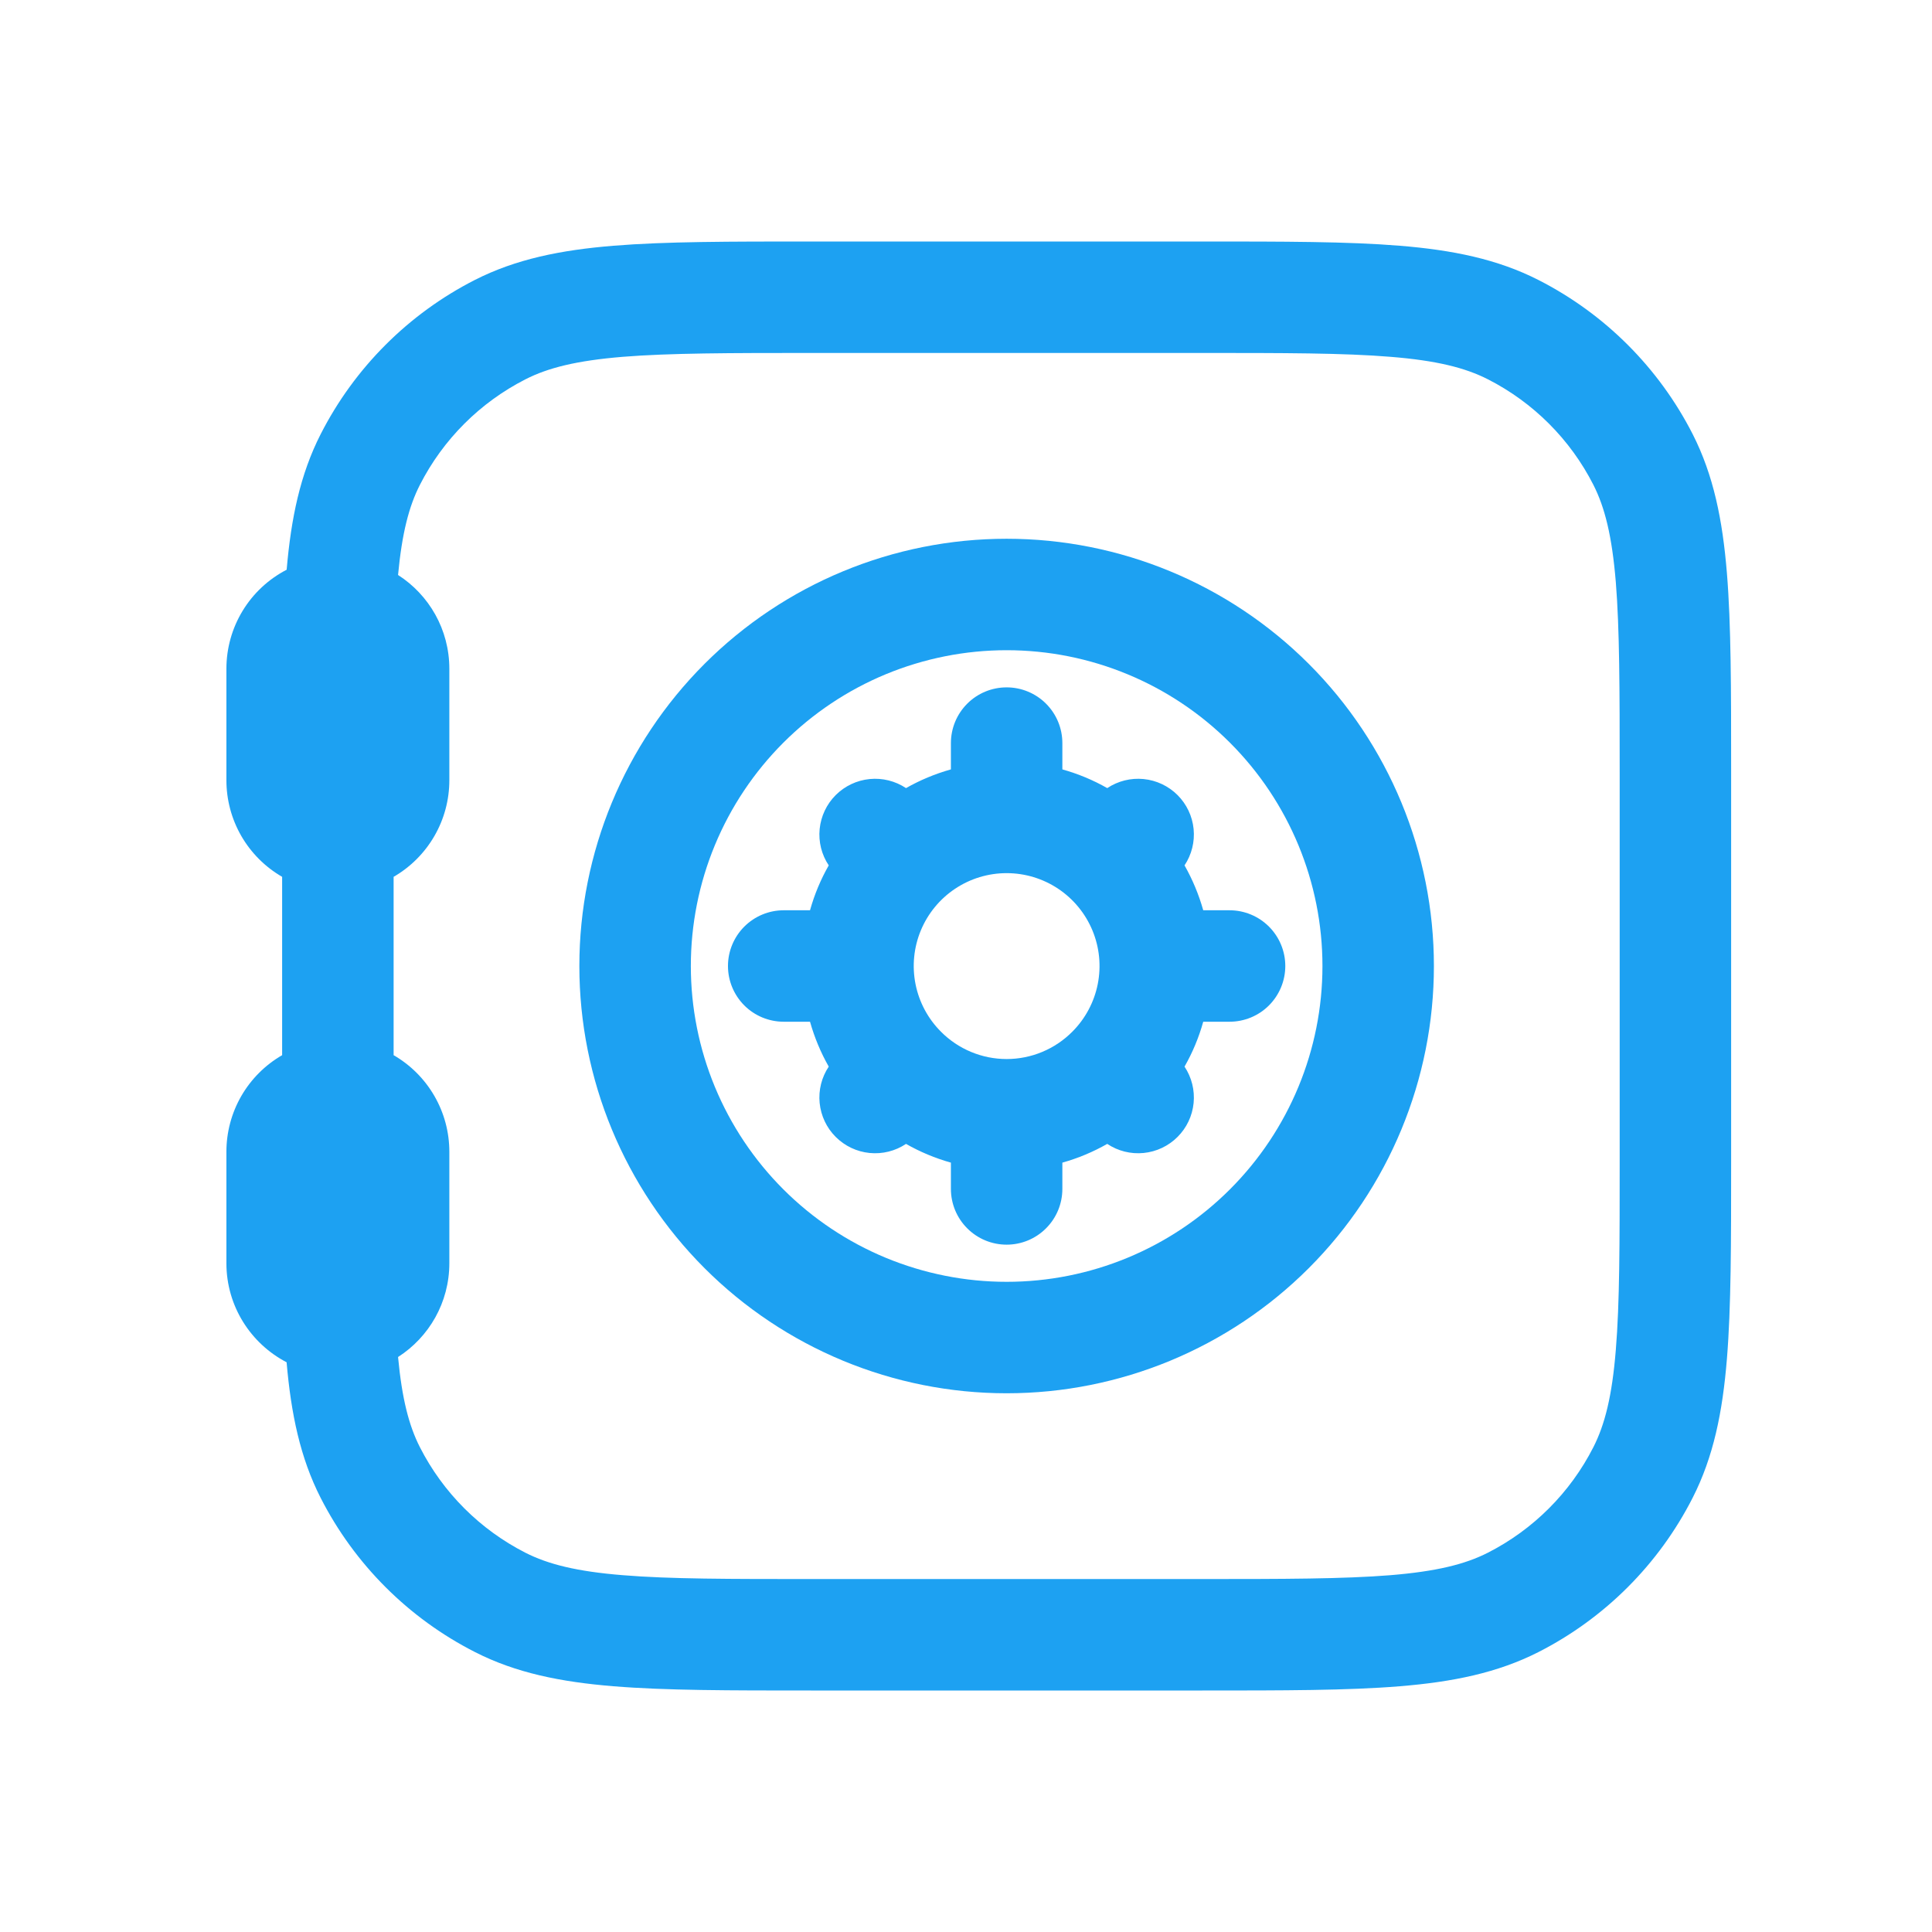 <svg xmlns="http://www.w3.org/2000/svg" width="64" height="64" viewBox="0 0 64 64" fill="none"><path d="M33.346 22.77C33.836 22.77 34.305 22.964 34.651 23.31C34.998 23.657 35.192 24.126 35.192 24.616V25.487C35.717 25.635 36.213 25.841 36.679 26.107C37.034 25.871 37.46 25.765 37.885 25.807C38.309 25.849 38.706 26.037 39.008 26.338C39.31 26.64 39.498 27.037 39.54 27.462C39.582 27.886 39.475 28.312 39.239 28.667C39.503 29.132 39.71 29.627 39.859 30.154H40.731C41.22 30.154 41.69 30.349 42.036 30.695C42.382 31.041 42.577 31.511 42.577 32C42.577 32.49 42.382 32.959 42.036 33.306C41.69 33.652 41.22 33.846 40.731 33.846H39.859C39.712 34.372 39.505 34.867 39.239 35.333C39.475 35.688 39.582 36.114 39.54 36.539C39.498 36.964 39.31 37.361 39.008 37.662C38.706 37.964 38.309 38.152 37.885 38.194C37.46 38.236 37.034 38.13 36.679 37.893C36.21 38.16 35.711 38.368 35.192 38.514V39.385C35.192 39.874 34.998 40.344 34.651 40.69C34.305 41.037 33.836 41.231 33.346 41.231C32.856 41.231 32.387 41.037 32.041 40.69C31.694 40.344 31.5 39.874 31.5 39.385V38.514C30.981 38.368 30.482 38.16 30.013 37.893C29.658 38.13 29.232 38.236 28.807 38.194C28.383 38.152 27.986 37.964 27.684 37.662C27.382 37.361 27.195 36.964 27.152 36.539C27.11 36.114 27.216 35.688 27.453 35.333C27.187 34.865 26.979 34.365 26.833 33.846H25.961C25.472 33.846 25.002 33.652 24.656 33.306C24.31 32.959 24.115 32.49 24.115 32C24.115 31.511 24.31 31.041 24.656 30.695C25.002 30.349 25.472 30.154 25.961 30.154H26.833C26.98 29.629 27.187 29.133 27.453 28.667C27.216 28.312 27.11 27.886 27.152 27.462C27.195 27.037 27.382 26.64 27.684 26.338C27.986 26.037 28.383 25.849 28.807 25.807C29.232 25.765 29.658 25.871 30.013 26.107C30.477 25.843 30.973 25.636 31.5 25.487V24.616C31.5 24.126 31.694 23.657 32.041 23.31C32.387 22.964 32.856 22.77 33.346 22.77ZM31.17 34.176C31.455 34.463 31.794 34.691 32.167 34.846C32.541 35.002 32.941 35.082 33.346 35.082C33.751 35.082 34.151 35.002 34.525 34.846C34.898 34.691 35.237 34.463 35.522 34.176C35.952 33.746 36.245 33.198 36.364 32.601C36.483 32.004 36.422 31.385 36.189 30.823C35.956 30.261 35.561 29.78 35.055 29.442C34.549 29.104 33.955 28.924 33.346 28.924C32.737 28.924 32.143 29.104 31.637 29.442C31.131 29.78 30.736 30.261 30.503 30.823C30.27 31.385 30.209 32.004 30.328 32.601C30.447 33.198 30.74 33.746 31.17 34.176Z" fill="#1DA1F2"></path><path d="M19.192 32.001C19.192 28.247 20.684 24.647 23.338 21.992C25.992 19.338 29.592 17.847 33.346 17.847C37.1 17.847 40.7 19.338 43.355 21.992C46.009 24.647 47.5 28.247 47.5 32.001C47.5 35.754 46.009 39.354 43.355 42.009C40.7 44.663 37.1 46.154 33.346 46.154C29.592 46.154 25.992 44.663 23.338 42.009C20.684 39.354 19.192 35.754 19.192 32.001ZM33.346 21.539C31.972 21.539 30.612 21.81 29.343 22.335C28.073 22.861 26.92 23.632 25.949 24.603C24.977 25.575 24.207 26.728 23.681 27.997C23.155 29.266 22.885 30.627 22.885 32.001C22.885 33.374 23.155 34.735 23.681 36.004C24.207 37.273 24.977 38.426 25.949 39.398C26.92 40.369 28.073 41.14 29.343 41.666C30.612 42.191 31.972 42.462 33.346 42.462C36.121 42.462 38.782 41.36 40.744 39.398C42.706 37.436 43.808 34.775 43.808 32.001C43.808 29.226 42.706 26.565 40.744 24.603C38.782 22.641 36.121 21.539 33.346 21.539Z" fill="#1DA1F2"></path><path d="M39.827 8H26.865C24.177 8 22.045 8 20.329 8.14C18.572 8.283 17.088 8.583 15.731 9.273C13.531 10.394 11.742 12.184 10.621 14.385C9.944 15.714 9.642 17.167 9.496 18.873C8.895 19.184 8.39 19.654 8.038 20.233C7.686 20.812 7.5 21.476 7.5 22.154V25.846C7.5 26.495 7.67 27.132 7.994 27.694C8.318 28.255 8.785 28.722 9.346 29.046V34.954C8.785 35.278 8.318 35.745 7.994 36.306C7.67 36.868 7.5 37.505 7.5 38.154V41.846C7.5 43.274 8.312 44.512 9.494 45.127C9.642 46.836 9.944 48.288 10.621 49.617C11.743 51.817 13.531 53.605 15.731 54.725C17.085 55.417 18.572 55.717 20.329 55.86C22.045 56 24.177 56 26.865 56H39.827C42.515 56 44.647 56 46.363 55.86C48.12 55.717 49.605 55.417 50.963 54.727C53.163 53.606 54.951 51.817 56.071 49.617C56.763 48.258 57.063 46.774 57.206 45.017C57.346 43.301 57.346 41.169 57.346 38.481V25.519C57.346 22.831 57.346 20.699 57.206 18.983C57.063 17.226 56.763 15.742 56.074 14.385C54.953 12.185 53.164 10.396 50.963 9.275C49.605 8.583 48.12 8.283 46.363 8.14C44.647 8 42.515 8 39.827 8ZM13.186 44.953C14.208 44.298 14.885 43.151 14.885 41.846V38.154C14.885 37.505 14.715 36.868 14.39 36.306C14.066 35.745 13.6 35.278 13.039 34.954V29.046C13.6 28.722 14.066 28.255 14.39 27.694C14.715 27.132 14.885 26.495 14.885 25.846V22.154C14.885 20.849 14.208 19.702 13.186 19.047C13.317 17.657 13.548 16.77 13.91 16.061C14.677 14.557 15.9 13.333 17.405 12.566C18.156 12.182 19.104 11.946 20.63 11.82C22.181 11.695 24.16 11.692 26.946 11.692H39.746C42.535 11.692 44.514 11.692 46.062 11.82C47.589 11.943 48.536 12.182 49.287 12.564C50.792 13.331 52.016 14.554 52.782 16.059C53.164 16.81 53.4 17.758 53.526 19.284C53.651 20.834 53.654 22.814 53.654 25.6V38.4C53.654 41.189 53.654 43.168 53.526 44.716C53.403 46.242 53.164 47.19 52.782 47.941C52.016 49.446 50.792 50.669 49.287 51.436C48.536 51.818 47.589 52.054 46.062 52.18C44.512 52.305 42.533 52.308 39.746 52.308H26.946C24.16 52.308 22.178 52.308 20.63 52.18C19.104 52.057 18.156 51.818 17.405 51.436C15.9 50.669 14.677 49.446 13.91 47.941C13.548 47.23 13.317 46.343 13.186 44.953Z" fill="#1DA1F2"></path></svg>